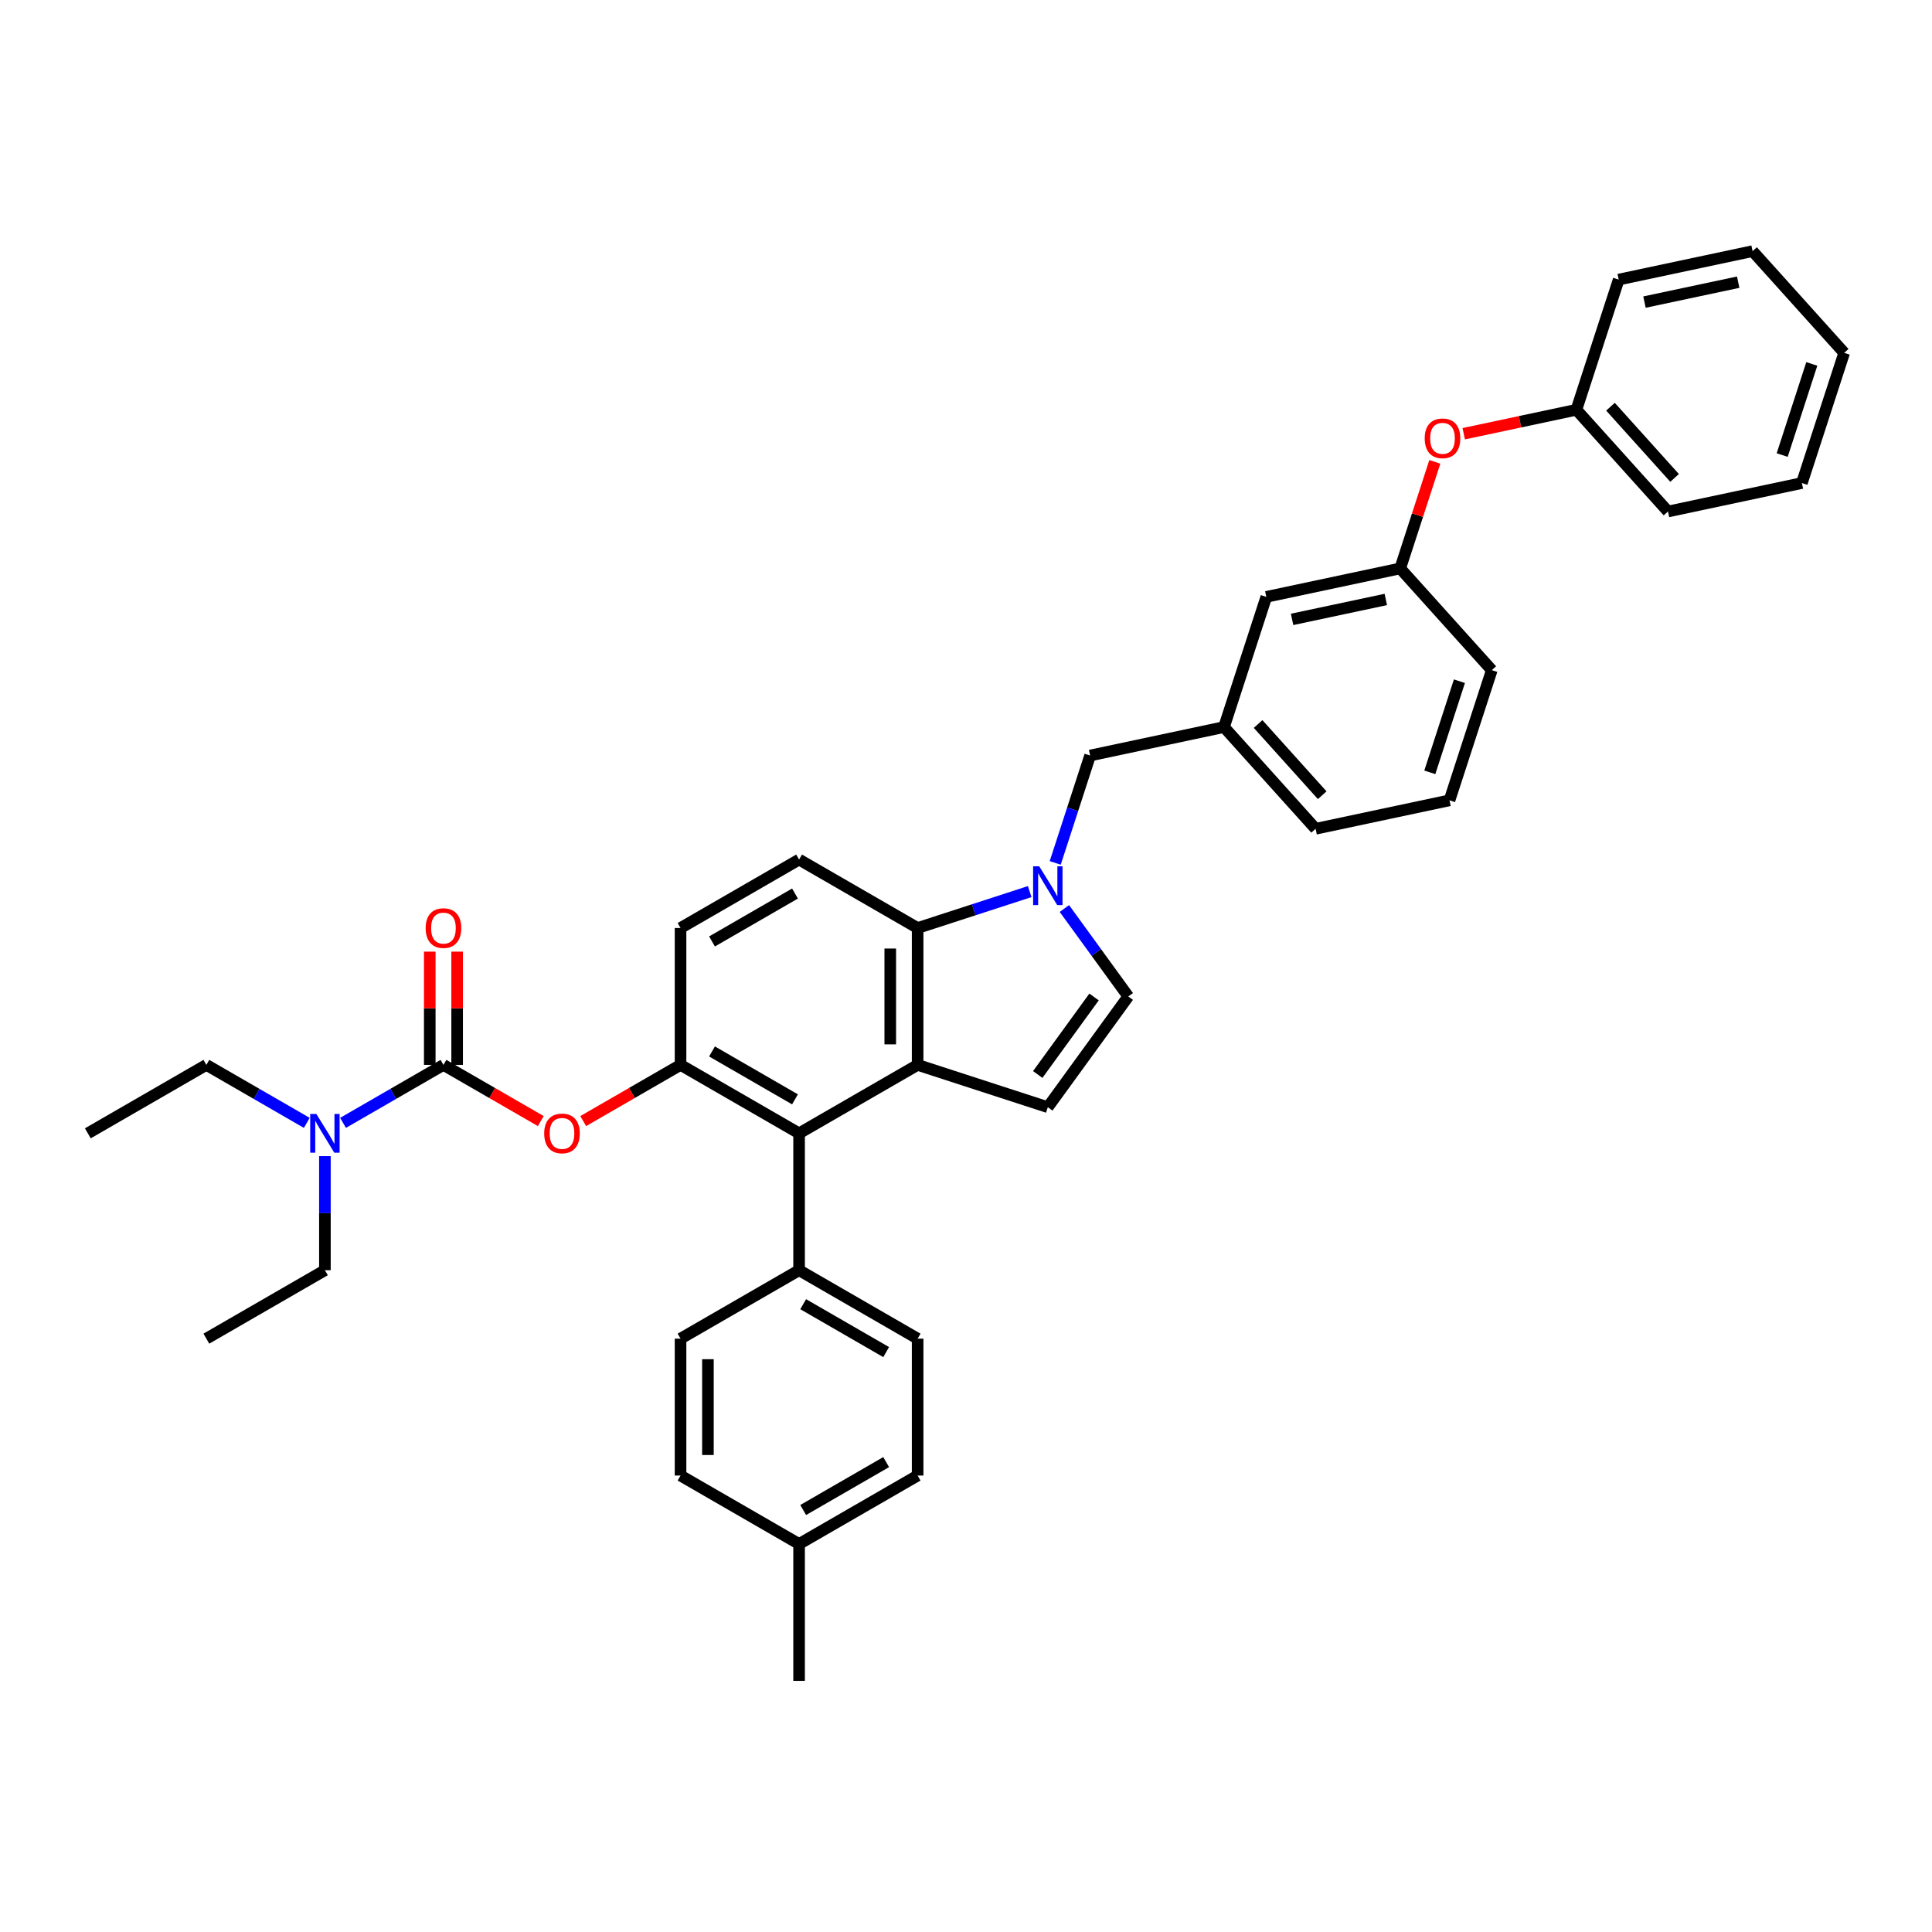 <?xml version='1.0' encoding='iso-8859-1'?>
<svg version='1.1' baseProfile='full'
              xmlns='http://www.w3.org/2000/svg'
                      xmlns:rdkit='http://www.rdkit.org/xml'
                      xmlns:xlink='http://www.w3.org/1999/xlink'
                  xml:space='preserve'
width='1000px' height='1000px' viewBox='0 0 1000 1000'>
<!-- END OF HEADER -->
<rect style='opacity:1.0;fill:#FFFFFF;stroke:none' width='1000' height='1000' x='0' y='0'> </rect>
<path class='bond-0' d='M 550.925,470.245 L 567.46,493.003' style='fill:none;fill-rule:evenodd;stroke:#0000FF;stroke-width:6px;stroke-linecap:butt;stroke-linejoin:miter;stroke-opacity:1' />
<path class='bond-0' d='M 567.46,493.003 L 583.994,515.76' style='fill:none;fill-rule:evenodd;stroke:#000000;stroke-width:6px;stroke-linecap:butt;stroke-linejoin:miter;stroke-opacity:1' />
<path class='bond-1' d='M 532.969,461.489 L 503.967,470.912' style='fill:none;fill-rule:evenodd;stroke:#0000FF;stroke-width:6px;stroke-linecap:butt;stroke-linejoin:miter;stroke-opacity:1' />
<path class='bond-1' d='M 503.967,470.912 L 474.966,480.335' style='fill:none;fill-rule:evenodd;stroke:#000000;stroke-width:6px;stroke-linecap:butt;stroke-linejoin:miter;stroke-opacity:1' />
<path class='bond-2' d='M 546.185,446.637 L 555.214,418.847' style='fill:none;fill-rule:evenodd;stroke:#0000FF;stroke-width:6px;stroke-linecap:butt;stroke-linejoin:miter;stroke-opacity:1' />
<path class='bond-2' d='M 555.214,418.847 L 564.243,391.057' style='fill:none;fill-rule:evenodd;stroke:#000000;stroke-width:6px;stroke-linecap:butt;stroke-linejoin:miter;stroke-opacity:1' />
<path class='bond-3' d='M 352.248,763.739 L 352.248,692.888' style='fill:none;fill-rule:evenodd;stroke:#000000;stroke-width:6px;stroke-linecap:butt;stroke-linejoin:miter;stroke-opacity:1' />
<path class='bond-3' d='M 366.419,753.111 L 366.419,703.516' style='fill:none;fill-rule:evenodd;stroke:#000000;stroke-width:6px;stroke-linecap:butt;stroke-linejoin:miter;stroke-opacity:1' />
<path class='bond-4' d='M 352.248,763.739 L 413.607,799.164' style='fill:none;fill-rule:evenodd;stroke:#000000;stroke-width:6px;stroke-linecap:butt;stroke-linejoin:miter;stroke-opacity:1' />
<path class='bond-5' d='M 352.248,692.888 L 413.607,657.462' style='fill:none;fill-rule:evenodd;stroke:#000000;stroke-width:6px;stroke-linecap:butt;stroke-linejoin:miter;stroke-opacity:1' />
<path class='bond-6' d='M 413.607,657.462 L 474.966,692.888' style='fill:none;fill-rule:evenodd;stroke:#000000;stroke-width:6px;stroke-linecap:butt;stroke-linejoin:miter;stroke-opacity:1' />
<path class='bond-6' d='M 415.726,675.048 L 458.677,699.846' style='fill:none;fill-rule:evenodd;stroke:#000000;stroke-width:6px;stroke-linecap:butt;stroke-linejoin:miter;stroke-opacity:1' />
<path class='bond-7' d='M 413.607,657.462 L 413.607,586.611' style='fill:none;fill-rule:evenodd;stroke:#000000;stroke-width:6px;stroke-linecap:butt;stroke-linejoin:miter;stroke-opacity:1' />
<path class='bond-8' d='M 474.966,692.888 L 474.966,763.739' style='fill:none;fill-rule:evenodd;stroke:#000000;stroke-width:6px;stroke-linecap:butt;stroke-linejoin:miter;stroke-opacity:1' />
<path class='bond-9' d='M 474.966,763.739 L 413.607,799.164' style='fill:none;fill-rule:evenodd;stroke:#000000;stroke-width:6px;stroke-linecap:butt;stroke-linejoin:miter;stroke-opacity:1' />
<path class='bond-9' d='M 458.677,756.781 L 415.726,781.579' style='fill:none;fill-rule:evenodd;stroke:#000000;stroke-width:6px;stroke-linecap:butt;stroke-linejoin:miter;stroke-opacity:1' />
<path class='bond-10' d='M 413.607,799.164 L 413.607,870.015' style='fill:none;fill-rule:evenodd;stroke:#000000;stroke-width:6px;stroke-linecap:butt;stroke-linejoin:miter;stroke-opacity:1' />
<path class='bond-11' d='M 413.607,586.611 L 352.248,551.186' style='fill:none;fill-rule:evenodd;stroke:#000000;stroke-width:6px;stroke-linecap:butt;stroke-linejoin:miter;stroke-opacity:1' />
<path class='bond-11' d='M 411.488,569.026 L 368.537,544.228' style='fill:none;fill-rule:evenodd;stroke:#000000;stroke-width:6px;stroke-linecap:butt;stroke-linejoin:miter;stroke-opacity:1' />
<path class='bond-12' d='M 413.607,586.611 L 474.966,551.186' style='fill:none;fill-rule:evenodd;stroke:#000000;stroke-width:6px;stroke-linecap:butt;stroke-linejoin:miter;stroke-opacity:1' />
<path class='bond-13' d='M 352.248,551.186 L 352.248,480.335' style='fill:none;fill-rule:evenodd;stroke:#000000;stroke-width:6px;stroke-linecap:butt;stroke-linejoin:miter;stroke-opacity:1' />
<path class='bond-14' d='M 352.248,551.186 L 327.06,565.728' style='fill:none;fill-rule:evenodd;stroke:#000000;stroke-width:6px;stroke-linecap:butt;stroke-linejoin:miter;stroke-opacity:1' />
<path class='bond-14' d='M 327.06,565.728 L 301.872,580.271' style='fill:none;fill-rule:evenodd;stroke:#FF0000;stroke-width:6px;stroke-linecap:butt;stroke-linejoin:miter;stroke-opacity:1' />
<path class='bond-15' d='M 352.248,480.335 L 413.607,444.909' style='fill:none;fill-rule:evenodd;stroke:#000000;stroke-width:6px;stroke-linecap:butt;stroke-linejoin:miter;stroke-opacity:1' />
<path class='bond-15' d='M 368.537,487.293 L 411.488,462.495' style='fill:none;fill-rule:evenodd;stroke:#000000;stroke-width:6px;stroke-linecap:butt;stroke-linejoin:miter;stroke-opacity:1' />
<path class='bond-16' d='M 413.607,444.909 L 474.966,480.335' style='fill:none;fill-rule:evenodd;stroke:#000000;stroke-width:6px;stroke-linecap:butt;stroke-linejoin:miter;stroke-opacity:1' />
<path class='bond-17' d='M 474.966,480.335 L 474.966,551.186' style='fill:none;fill-rule:evenodd;stroke:#000000;stroke-width:6px;stroke-linecap:butt;stroke-linejoin:miter;stroke-opacity:1' />
<path class='bond-17' d='M 460.796,490.963 L 460.796,540.558' style='fill:none;fill-rule:evenodd;stroke:#000000;stroke-width:6px;stroke-linecap:butt;stroke-linejoin:miter;stroke-opacity:1' />
<path class='bond-18' d='M 474.966,551.186 L 542.349,573.08' style='fill:none;fill-rule:evenodd;stroke:#000000;stroke-width:6px;stroke-linecap:butt;stroke-linejoin:miter;stroke-opacity:1' />
<path class='bond-19' d='M 583.994,515.76 L 542.349,573.08' style='fill:none;fill-rule:evenodd;stroke:#000000;stroke-width:6px;stroke-linecap:butt;stroke-linejoin:miter;stroke-opacity:1' />
<path class='bond-19' d='M 566.284,516.029 L 537.132,556.153' style='fill:none;fill-rule:evenodd;stroke:#000000;stroke-width:6px;stroke-linecap:butt;stroke-linejoin:miter;stroke-opacity:1' />
<path class='bond-20' d='M 279.908,580.271 L 254.719,565.728' style='fill:none;fill-rule:evenodd;stroke:#FF0000;stroke-width:6px;stroke-linecap:butt;stroke-linejoin:miter;stroke-opacity:1' />
<path class='bond-20' d='M 254.719,565.728 L 229.531,551.186' style='fill:none;fill-rule:evenodd;stroke:#000000;stroke-width:6px;stroke-linecap:butt;stroke-linejoin:miter;stroke-opacity:1' />
<path class='bond-21' d='M 229.531,551.186 L 203.542,566.191' style='fill:none;fill-rule:evenodd;stroke:#000000;stroke-width:6px;stroke-linecap:butt;stroke-linejoin:miter;stroke-opacity:1' />
<path class='bond-21' d='M 203.542,566.191 L 177.553,581.196' style='fill:none;fill-rule:evenodd;stroke:#0000FF;stroke-width:6px;stroke-linecap:butt;stroke-linejoin:miter;stroke-opacity:1' />
<path class='bond-22' d='M 236.616,551.186 L 236.616,521.875' style='fill:none;fill-rule:evenodd;stroke:#000000;stroke-width:6px;stroke-linecap:butt;stroke-linejoin:miter;stroke-opacity:1' />
<path class='bond-22' d='M 236.616,521.875 L 236.616,492.564' style='fill:none;fill-rule:evenodd;stroke:#FF0000;stroke-width:6px;stroke-linecap:butt;stroke-linejoin:miter;stroke-opacity:1' />
<path class='bond-22' d='M 222.446,551.186 L 222.446,521.875' style='fill:none;fill-rule:evenodd;stroke:#000000;stroke-width:6px;stroke-linecap:butt;stroke-linejoin:miter;stroke-opacity:1' />
<path class='bond-22' d='M 222.446,521.875 L 222.446,492.564' style='fill:none;fill-rule:evenodd;stroke:#FF0000;stroke-width:6px;stroke-linecap:butt;stroke-linejoin:miter;stroke-opacity:1' />
<path class='bond-23' d='M 158.791,581.196 L 132.802,566.191' style='fill:none;fill-rule:evenodd;stroke:#0000FF;stroke-width:6px;stroke-linecap:butt;stroke-linejoin:miter;stroke-opacity:1' />
<path class='bond-23' d='M 132.802,566.191 L 106.813,551.186' style='fill:none;fill-rule:evenodd;stroke:#000000;stroke-width:6px;stroke-linecap:butt;stroke-linejoin:miter;stroke-opacity:1' />
<path class='bond-24' d='M 168.172,598.415 L 168.172,627.939' style='fill:none;fill-rule:evenodd;stroke:#0000FF;stroke-width:6px;stroke-linecap:butt;stroke-linejoin:miter;stroke-opacity:1' />
<path class='bond-24' d='M 168.172,627.939 L 168.172,657.462' style='fill:none;fill-rule:evenodd;stroke:#000000;stroke-width:6px;stroke-linecap:butt;stroke-linejoin:miter;stroke-opacity:1' />
<path class='bond-25' d='M 106.813,551.186 L 45.455,586.611' style='fill:none;fill-rule:evenodd;stroke:#000000;stroke-width:6px;stroke-linecap:butt;stroke-linejoin:miter;stroke-opacity:1' />
<path class='bond-26' d='M 168.172,657.462 L 106.813,692.888' style='fill:none;fill-rule:evenodd;stroke:#000000;stroke-width:6px;stroke-linecap:butt;stroke-linejoin:miter;stroke-opacity:1' />
<path class='bond-27' d='M 724.743,294.213 L 733.703,266.635' style='fill:none;fill-rule:evenodd;stroke:#000000;stroke-width:6px;stroke-linecap:butt;stroke-linejoin:miter;stroke-opacity:1' />
<path class='bond-27' d='M 733.703,266.635 L 742.664,239.058' style='fill:none;fill-rule:evenodd;stroke:#FF0000;stroke-width:6px;stroke-linecap:butt;stroke-linejoin:miter;stroke-opacity:1' />
<path class='bond-28' d='M 724.743,294.213 L 655.44,308.943' style='fill:none;fill-rule:evenodd;stroke:#000000;stroke-width:6px;stroke-linecap:butt;stroke-linejoin:miter;stroke-opacity:1' />
<path class='bond-28' d='M 717.294,310.283 L 668.782,320.594' style='fill:none;fill-rule:evenodd;stroke:#000000;stroke-width:6px;stroke-linecap:butt;stroke-linejoin:miter;stroke-opacity:1' />
<path class='bond-29' d='M 724.743,294.213 L 772.152,346.865' style='fill:none;fill-rule:evenodd;stroke:#000000;stroke-width:6px;stroke-linecap:butt;stroke-linejoin:miter;stroke-opacity:1' />
<path class='bond-30' d='M 757.619,224.495 L 786.78,218.297' style='fill:none;fill-rule:evenodd;stroke:#FF0000;stroke-width:6px;stroke-linecap:butt;stroke-linejoin:miter;stroke-opacity:1' />
<path class='bond-30' d='M 786.78,218.297 L 815.94,212.099' style='fill:none;fill-rule:evenodd;stroke:#000000;stroke-width:6px;stroke-linecap:butt;stroke-linejoin:miter;stroke-opacity:1' />
<path class='bond-31' d='M 655.44,308.943 L 633.546,376.327' style='fill:none;fill-rule:evenodd;stroke:#000000;stroke-width:6px;stroke-linecap:butt;stroke-linejoin:miter;stroke-opacity:1' />
<path class='bond-32' d='M 772.152,346.865 L 750.257,414.249' style='fill:none;fill-rule:evenodd;stroke:#000000;stroke-width:6px;stroke-linecap:butt;stroke-linejoin:miter;stroke-opacity:1' />
<path class='bond-32' d='M 755.391,352.594 L 740.065,399.762' style='fill:none;fill-rule:evenodd;stroke:#000000;stroke-width:6px;stroke-linecap:butt;stroke-linejoin:miter;stroke-opacity:1' />
<path class='bond-33' d='M 815.94,212.099 L 863.349,264.751' style='fill:none;fill-rule:evenodd;stroke:#000000;stroke-width:6px;stroke-linecap:butt;stroke-linejoin:miter;stroke-opacity:1' />
<path class='bond-33' d='M 833.582,210.515 L 866.768,247.372' style='fill:none;fill-rule:evenodd;stroke:#000000;stroke-width:6px;stroke-linecap:butt;stroke-linejoin:miter;stroke-opacity:1' />
<path class='bond-34' d='M 815.94,212.099 L 837.834,144.715' style='fill:none;fill-rule:evenodd;stroke:#000000;stroke-width:6px;stroke-linecap:butt;stroke-linejoin:miter;stroke-opacity:1' />
<path class='bond-35' d='M 633.546,376.327 L 680.955,428.979' style='fill:none;fill-rule:evenodd;stroke:#000000;stroke-width:6px;stroke-linecap:butt;stroke-linejoin:miter;stroke-opacity:1' />
<path class='bond-35' d='M 651.188,374.743 L 684.374,411.6' style='fill:none;fill-rule:evenodd;stroke:#000000;stroke-width:6px;stroke-linecap:butt;stroke-linejoin:miter;stroke-opacity:1' />
<path class='bond-36' d='M 633.546,376.327 L 564.243,391.057' style='fill:none;fill-rule:evenodd;stroke:#000000;stroke-width:6px;stroke-linecap:butt;stroke-linejoin:miter;stroke-opacity:1' />
<path class='bond-37' d='M 750.257,414.249 L 680.955,428.979' style='fill:none;fill-rule:evenodd;stroke:#000000;stroke-width:6px;stroke-linecap:butt;stroke-linejoin:miter;stroke-opacity:1' />
<path class='bond-38' d='M 863.349,264.751 L 932.651,250.02' style='fill:none;fill-rule:evenodd;stroke:#000000;stroke-width:6px;stroke-linecap:butt;stroke-linejoin:miter;stroke-opacity:1' />
<path class='bond-39' d='M 837.834,144.715 L 907.137,129.985' style='fill:none;fill-rule:evenodd;stroke:#000000;stroke-width:6px;stroke-linecap:butt;stroke-linejoin:miter;stroke-opacity:1' />
<path class='bond-39' d='M 851.176,156.366 L 899.688,146.055' style='fill:none;fill-rule:evenodd;stroke:#000000;stroke-width:6px;stroke-linecap:butt;stroke-linejoin:miter;stroke-opacity:1' />
<path class='bond-40' d='M 932.651,250.02 L 954.545,182.637' style='fill:none;fill-rule:evenodd;stroke:#000000;stroke-width:6px;stroke-linecap:butt;stroke-linejoin:miter;stroke-opacity:1' />
<path class='bond-40' d='M 922.459,235.534 L 937.785,188.366' style='fill:none;fill-rule:evenodd;stroke:#000000;stroke-width:6px;stroke-linecap:butt;stroke-linejoin:miter;stroke-opacity:1' />
<path class='bond-41' d='M 907.137,129.985 L 954.545,182.637' style='fill:none;fill-rule:evenodd;stroke:#000000;stroke-width:6px;stroke-linecap:butt;stroke-linejoin:miter;stroke-opacity:1' />
<path  class='atom-0' d='M 537.914 448.408
L 544.489 459.036
Q 545.141 460.085, 546.189 461.983
Q 547.238 463.882, 547.295 463.995
L 547.295 448.408
L 549.959 448.408
L 549.959 468.473
L 547.21 468.473
L 540.153 456.854
Q 539.331 455.493, 538.452 453.935
Q 537.602 452.376, 537.347 451.894
L 537.347 468.473
L 534.74 468.473
L 534.74 448.408
L 537.914 448.408
' fill='#0000FF'/>
<path  class='atom-15' d='M 281.679 586.668
Q 281.679 581.85, 284.06 579.158
Q 286.44 576.466, 290.89 576.466
Q 295.339 576.466, 297.72 579.158
Q 300.1 581.85, 300.1 586.668
Q 300.1 591.543, 297.691 594.32
Q 295.282 597.069, 290.89 597.069
Q 286.469 597.069, 284.06 594.32
Q 281.679 591.571, 281.679 586.668
M 290.89 594.802
Q 293.95 594.802, 295.594 592.761
Q 297.266 590.692, 297.266 586.668
Q 297.266 582.729, 295.594 580.745
Q 293.95 578.733, 290.89 578.733
Q 287.829 578.733, 286.157 580.717
Q 284.513 582.7, 284.513 586.668
Q 284.513 590.721, 286.157 592.761
Q 287.829 594.802, 290.89 594.802
' fill='#FF0000'/>
<path  class='atom-17' d='M 163.737 576.579
L 170.312 587.207
Q 170.964 588.255, 172.012 590.154
Q 173.061 592.053, 173.117 592.166
L 173.117 576.579
L 175.781 576.579
L 175.781 596.644
L 173.032 596.644
L 165.976 585.024
Q 165.154 583.664, 164.275 582.105
Q 163.425 580.547, 163.17 580.065
L 163.17 596.644
L 160.563 596.644
L 160.563 576.579
L 163.737 576.579
' fill='#0000FF'/>
<path  class='atom-18' d='M 220.32 480.392
Q 220.32 475.574, 222.701 472.881
Q 225.081 470.189, 229.531 470.189
Q 233.98 470.189, 236.361 472.881
Q 238.741 475.574, 238.741 480.392
Q 238.741 485.266, 236.333 488.044
Q 233.924 490.793, 229.531 490.793
Q 225.11 490.793, 222.701 488.044
Q 220.32 485.295, 220.32 480.392
M 229.531 488.525
Q 232.592 488.525, 234.235 486.485
Q 235.907 484.416, 235.907 480.392
Q 235.907 476.452, 234.235 474.468
Q 232.592 472.456, 229.531 472.456
Q 226.47 472.456, 224.798 474.44
Q 223.154 476.424, 223.154 480.392
Q 223.154 484.444, 224.798 486.485
Q 226.47 488.525, 229.531 488.525
' fill='#FF0000'/>
<path  class='atom-25' d='M 737.427 226.886
Q 737.427 222.068, 739.807 219.376
Q 742.188 216.683, 746.637 216.683
Q 751.087 216.683, 753.467 219.376
Q 755.848 222.068, 755.848 226.886
Q 755.848 231.761, 753.439 234.538
Q 751.03 237.287, 746.637 237.287
Q 742.216 237.287, 739.807 234.538
Q 737.427 231.789, 737.427 226.886
M 746.637 235.02
Q 749.698 235.02, 751.342 232.979
Q 753.014 230.91, 753.014 226.886
Q 753.014 222.947, 751.342 220.963
Q 749.698 218.951, 746.637 218.951
Q 743.576 218.951, 741.904 220.935
Q 740.261 222.918, 740.261 226.886
Q 740.261 230.939, 741.904 232.979
Q 743.576 235.02, 746.637 235.02
' fill='#FF0000'/>
</svg>
